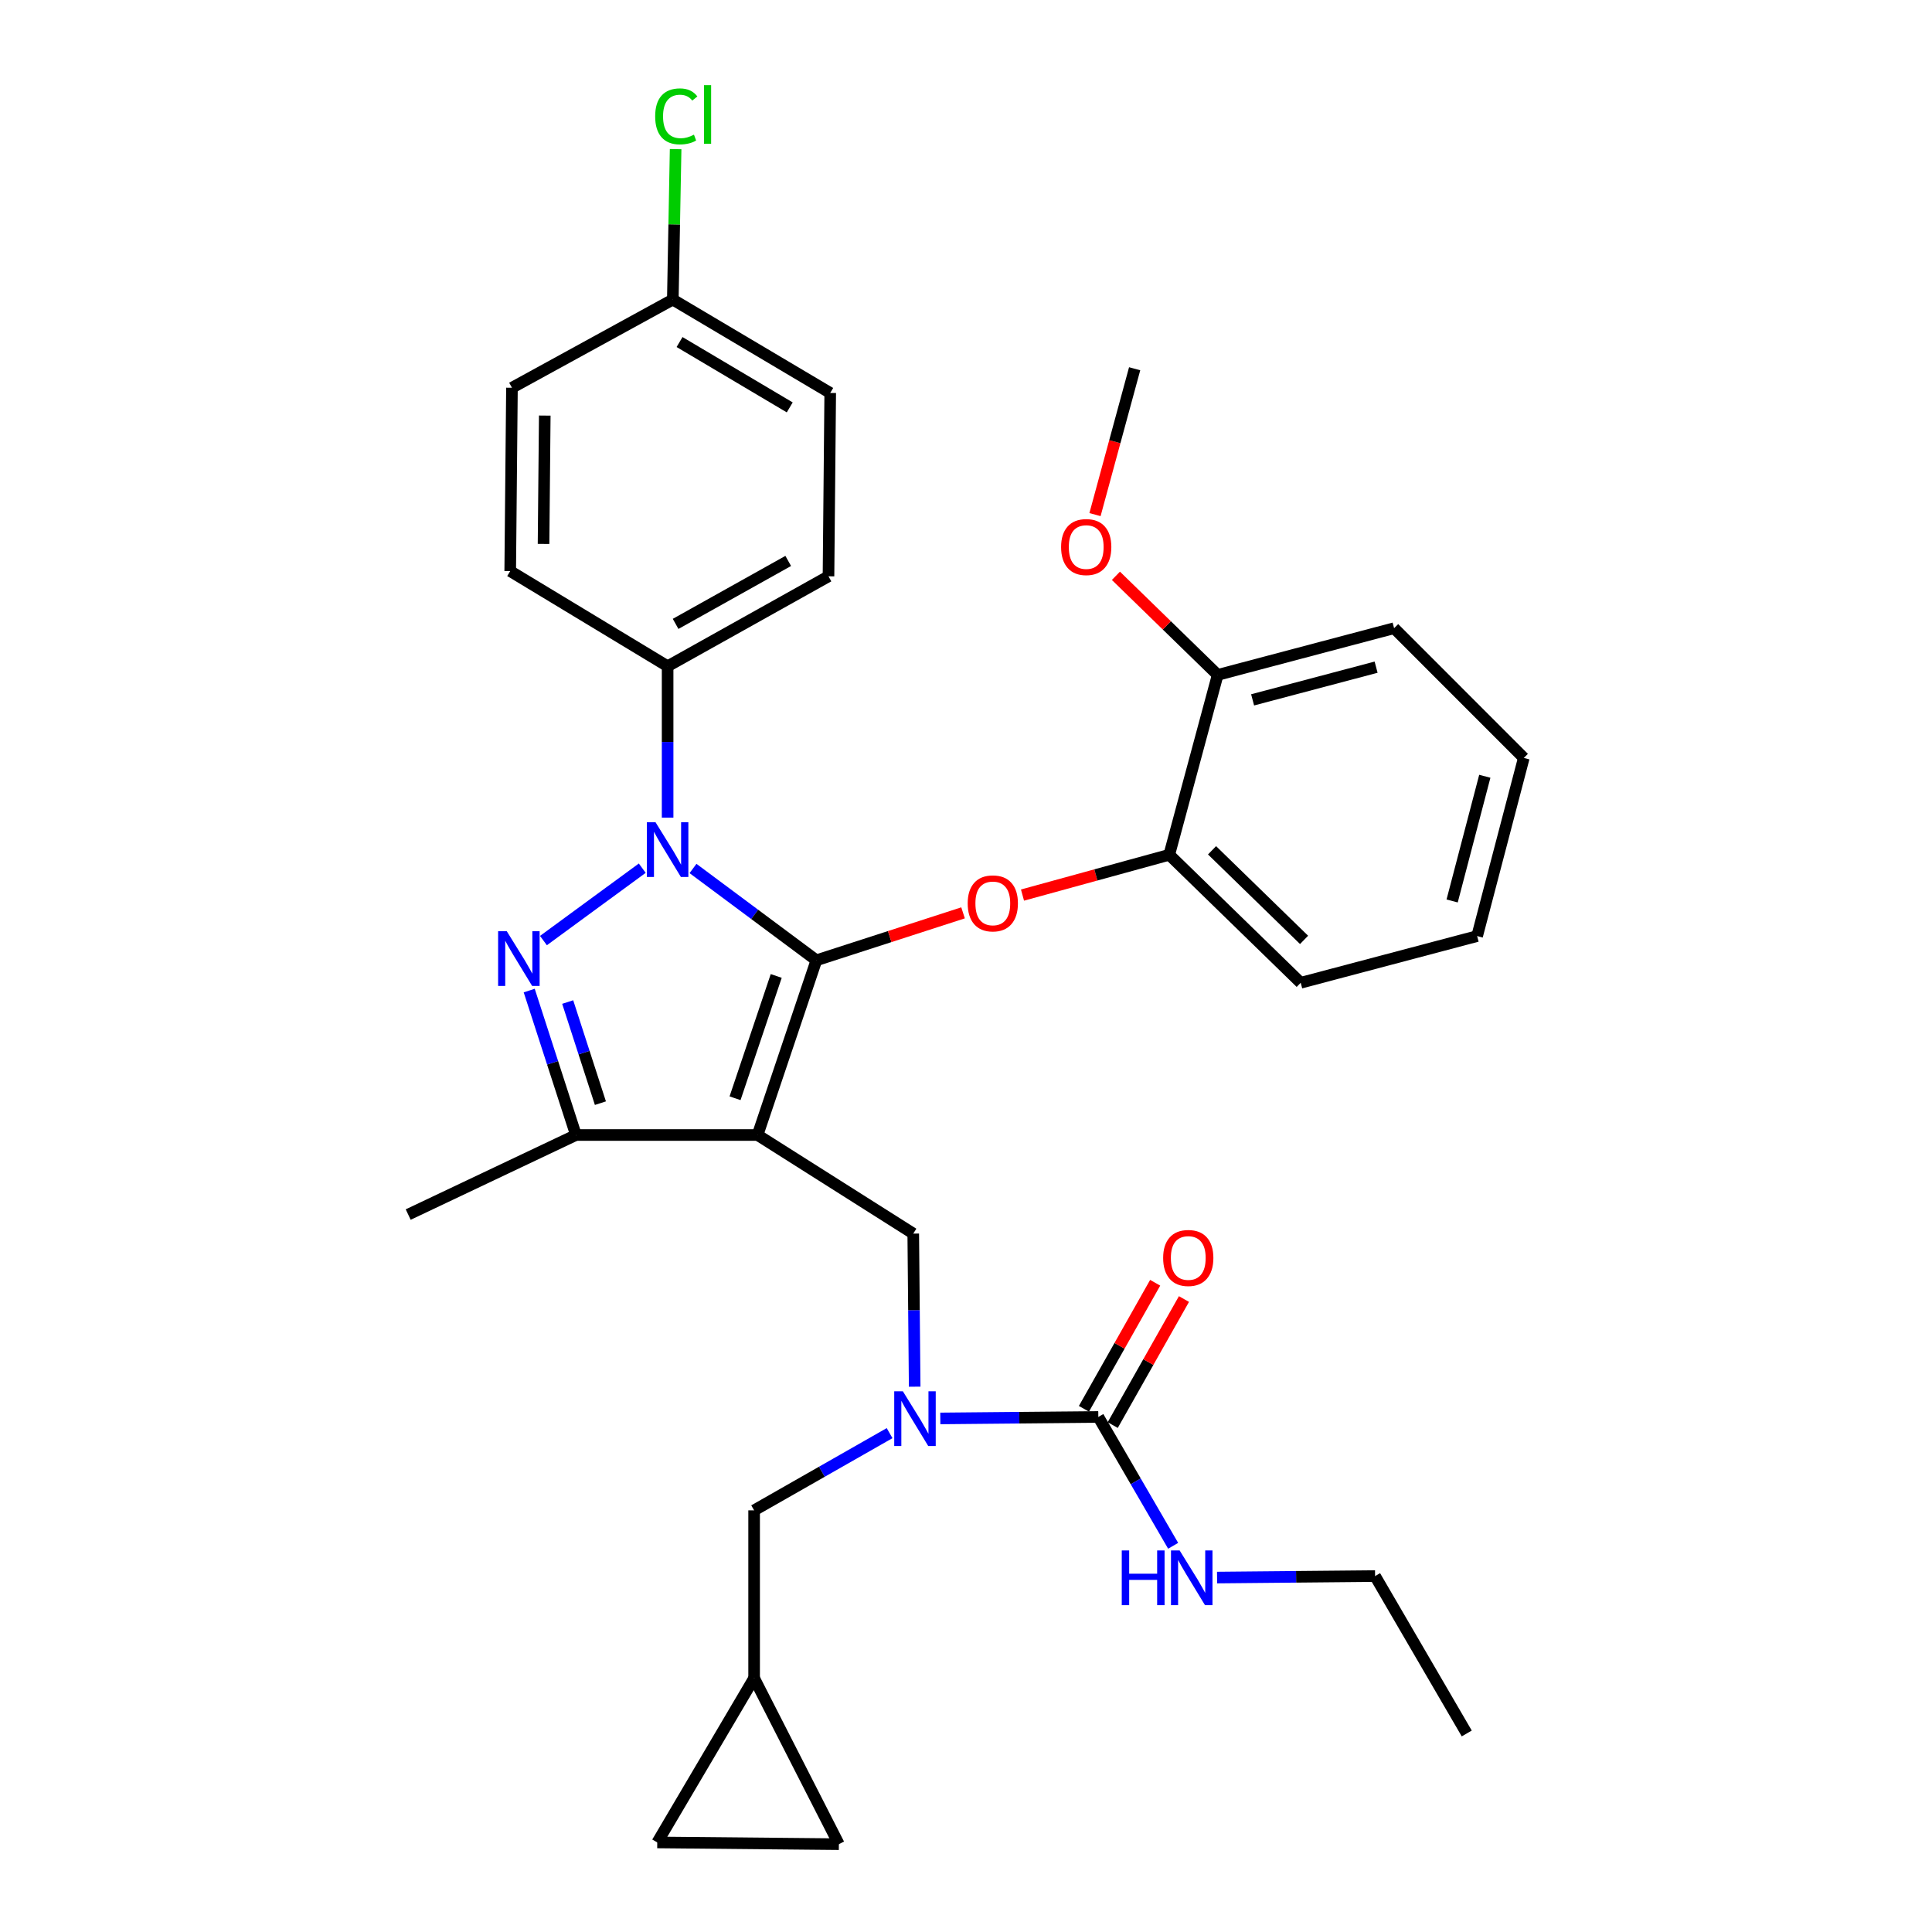 <?xml version='1.0' encoding='iso-8859-1'?>
<svg version='1.1' baseProfile='full'
              xmlns='http://www.w3.org/2000/svg'
                      xmlns:rdkit='http://www.rdkit.org/xml'
                      xmlns:xlink='http://www.w3.org/1999/xlink'
                  xml:space='preserve'
width='1000px' height='1000px' viewBox='0 0 1000 1000'>
<!-- END OF HEADER -->
<rect style='opacity:1.0;fill:#FFFFFF;stroke:none' width='1000' height='1000' x='0' y='0'> </rect>
<path class='bond-0' d='M 711.741,815.775 L 759.187,897.238' style='fill:none;fill-rule:evenodd;stroke:#000000;stroke-width:6px;stroke-linecap:butt;stroke-linejoin:miter;stroke-opacity:1' />
<path class='bond-1' d='M 711.741,815.775 L 670.847,816.16' style='fill:none;fill-rule:evenodd;stroke:#000000;stroke-width:6px;stroke-linecap:butt;stroke-linejoin:miter;stroke-opacity:1' />
<path class='bond-1' d='M 670.847,816.16 L 629.953,816.545' style='fill:none;fill-rule:evenodd;stroke:#0000FF;stroke-width:6px;stroke-linecap:butt;stroke-linejoin:miter;stroke-opacity:1' />
<path class='bond-2' d='M 473.436,717.748 L 473.066,678.128' style='fill:none;fill-rule:evenodd;stroke:#0000FF;stroke-width:6px;stroke-linecap:butt;stroke-linejoin:miter;stroke-opacity:1' />
<path class='bond-2' d='M 473.066,678.128 L 472.697,638.508' style='fill:none;fill-rule:evenodd;stroke:#000000;stroke-width:6px;stroke-linecap:butt;stroke-linejoin:miter;stroke-opacity:1' />
<path class='bond-3' d='M 486.703,734.179 L 527.597,733.794' style='fill:none;fill-rule:evenodd;stroke:#0000FF;stroke-width:6px;stroke-linecap:butt;stroke-linejoin:miter;stroke-opacity:1' />
<path class='bond-3' d='M 527.597,733.794 L 568.491,733.409' style='fill:none;fill-rule:evenodd;stroke:#000000;stroke-width:6px;stroke-linecap:butt;stroke-linejoin:miter;stroke-opacity:1' />
<path class='bond-4' d='M 460.455,741.789 L 425.392,761.773' style='fill:none;fill-rule:evenodd;stroke:#0000FF;stroke-width:6px;stroke-linecap:butt;stroke-linejoin:miter;stroke-opacity:1' />
<path class='bond-4' d='M 425.392,761.773 L 390.33,781.758' style='fill:none;fill-rule:evenodd;stroke:#000000;stroke-width:6px;stroke-linecap:butt;stroke-linejoin:miter;stroke-opacity:1' />
<path class='bond-5' d='M 568.491,733.409 L 587.856,766.755' style='fill:none;fill-rule:evenodd;stroke:#000000;stroke-width:6px;stroke-linecap:butt;stroke-linejoin:miter;stroke-opacity:1' />
<path class='bond-5' d='M 587.856,766.755 L 607.22,800.102' style='fill:none;fill-rule:evenodd;stroke:#0000FF;stroke-width:6px;stroke-linecap:butt;stroke-linejoin:miter;stroke-opacity:1' />
<path class='bond-6' d='M 575.943,737.62 L 594.379,704.999' style='fill:none;fill-rule:evenodd;stroke:#000000;stroke-width:6px;stroke-linecap:butt;stroke-linejoin:miter;stroke-opacity:1' />
<path class='bond-6' d='M 594.379,704.999 L 612.815,672.379' style='fill:none;fill-rule:evenodd;stroke:#FF0000;stroke-width:6px;stroke-linecap:butt;stroke-linejoin:miter;stroke-opacity:1' />
<path class='bond-6' d='M 561.04,729.197 L 579.476,696.577' style='fill:none;fill-rule:evenodd;stroke:#000000;stroke-width:6px;stroke-linecap:butt;stroke-linejoin:miter;stroke-opacity:1' />
<path class='bond-6' d='M 579.476,696.577 L 597.913,663.956' style='fill:none;fill-rule:evenodd;stroke:#FF0000;stroke-width:6px;stroke-linecap:butt;stroke-linejoin:miter;stroke-opacity:1' />
<path class='bond-7' d='M 472.697,638.508 L 392.118,587.477' style='fill:none;fill-rule:evenodd;stroke:#000000;stroke-width:6px;stroke-linecap:butt;stroke-linejoin:miter;stroke-opacity:1' />
<path class='bond-8' d='M 358.697,449.525 L 390.628,473.286' style='fill:none;fill-rule:evenodd;stroke:#0000FF;stroke-width:6px;stroke-linecap:butt;stroke-linejoin:miter;stroke-opacity:1' />
<path class='bond-8' d='M 390.628,473.286 L 422.56,497.046' style='fill:none;fill-rule:evenodd;stroke:#000000;stroke-width:6px;stroke-linecap:butt;stroke-linejoin:miter;stroke-opacity:1' />
<path class='bond-9' d='M 332.431,449.364 L 281.283,486.834' style='fill:none;fill-rule:evenodd;stroke:#0000FF;stroke-width:6px;stroke-linecap:butt;stroke-linejoin:miter;stroke-opacity:1' />
<path class='bond-10' d='M 345.557,423.216 L 345.557,384.031' style='fill:none;fill-rule:evenodd;stroke:#0000FF;stroke-width:6px;stroke-linecap:butt;stroke-linejoin:miter;stroke-opacity:1' />
<path class='bond-10' d='M 345.557,384.031 L 345.557,344.847' style='fill:none;fill-rule:evenodd;stroke:#000000;stroke-width:6px;stroke-linecap:butt;stroke-linejoin:miter;stroke-opacity:1' />
<path class='bond-11' d='M 422.56,497.046 L 460.518,484.768' style='fill:none;fill-rule:evenodd;stroke:#000000;stroke-width:6px;stroke-linecap:butt;stroke-linejoin:miter;stroke-opacity:1' />
<path class='bond-11' d='M 460.518,484.768 L 498.476,472.489' style='fill:none;fill-rule:evenodd;stroke:#FF0000;stroke-width:6px;stroke-linecap:butt;stroke-linejoin:miter;stroke-opacity:1' />
<path class='bond-12' d='M 422.56,497.046 L 392.118,587.477' style='fill:none;fill-rule:evenodd;stroke:#000000;stroke-width:6px;stroke-linecap:butt;stroke-linejoin:miter;stroke-opacity:1' />
<path class='bond-12' d='M 401.77,505.149 L 380.461,568.451' style='fill:none;fill-rule:evenodd;stroke:#000000;stroke-width:6px;stroke-linecap:butt;stroke-linejoin:miter;stroke-opacity:1' />
<path class='bond-13' d='M 392.118,587.477 L 298.111,587.477' style='fill:none;fill-rule:evenodd;stroke:#000000;stroke-width:6px;stroke-linecap:butt;stroke-linejoin:miter;stroke-opacity:1' />
<path class='bond-14' d='M 298.111,587.477 L 211.285,628.655' style='fill:none;fill-rule:evenodd;stroke:#000000;stroke-width:6px;stroke-linecap:butt;stroke-linejoin:miter;stroke-opacity:1' />
<path class='bond-15' d='M 298.111,587.477 L 286.016,550.094' style='fill:none;fill-rule:evenodd;stroke:#000000;stroke-width:6px;stroke-linecap:butt;stroke-linejoin:miter;stroke-opacity:1' />
<path class='bond-15' d='M 286.016,550.094 L 273.921,512.712' style='fill:none;fill-rule:evenodd;stroke:#0000FF;stroke-width:6px;stroke-linecap:butt;stroke-linejoin:miter;stroke-opacity:1' />
<path class='bond-15' d='M 310.77,570.993 L 302.303,544.825' style='fill:none;fill-rule:evenodd;stroke:#000000;stroke-width:6px;stroke-linecap:butt;stroke-linejoin:miter;stroke-opacity:1' />
<path class='bond-15' d='M 302.303,544.825 L 293.837,518.657' style='fill:none;fill-rule:evenodd;stroke:#0000FF;stroke-width:6px;stroke-linecap:butt;stroke-linejoin:miter;stroke-opacity:1' />
<path class='bond-16' d='M 340.193,953.642 L 434.2,954.545' style='fill:none;fill-rule:evenodd;stroke:#000000;stroke-width:6px;stroke-linecap:butt;stroke-linejoin:miter;stroke-opacity:1' />
<path class='bond-17' d='M 340.193,953.642 L 390.33,868.603' style='fill:none;fill-rule:evenodd;stroke:#000000;stroke-width:6px;stroke-linecap:butt;stroke-linejoin:miter;stroke-opacity:1' />
<path class='bond-18' d='M 434.2,954.545 L 390.33,868.603' style='fill:none;fill-rule:evenodd;stroke:#000000;stroke-width:6px;stroke-linecap:butt;stroke-linejoin:miter;stroke-opacity:1' />
<path class='bond-19' d='M 390.33,868.603 L 390.33,781.758' style='fill:none;fill-rule:evenodd;stroke:#000000;stroke-width:6px;stroke-linecap:butt;stroke-linejoin:miter;stroke-opacity:1' />
<path class='bond-20' d='M 529.243,463.289 L 567.221,452.864' style='fill:none;fill-rule:evenodd;stroke:#FF0000;stroke-width:6px;stroke-linecap:butt;stroke-linejoin:miter;stroke-opacity:1' />
<path class='bond-20' d='M 567.221,452.864 L 605.2,442.439' style='fill:none;fill-rule:evenodd;stroke:#000000;stroke-width:6px;stroke-linecap:butt;stroke-linejoin:miter;stroke-opacity:1' />
<path class='bond-21' d='M 764.56,484.512 L 788.715,392.302' style='fill:none;fill-rule:evenodd;stroke:#000000;stroke-width:6px;stroke-linecap:butt;stroke-linejoin:miter;stroke-opacity:1' />
<path class='bond-21' d='M 751.624,466.342 L 768.533,401.796' style='fill:none;fill-rule:evenodd;stroke:#000000;stroke-width:6px;stroke-linecap:butt;stroke-linejoin:miter;stroke-opacity:1' />
<path class='bond-22' d='M 764.56,484.512 L 673.244,508.686' style='fill:none;fill-rule:evenodd;stroke:#000000;stroke-width:6px;stroke-linecap:butt;stroke-linejoin:miter;stroke-opacity:1' />
<path class='bond-23' d='M 788.715,392.302 L 721.584,325.152' style='fill:none;fill-rule:evenodd;stroke:#000000;stroke-width:6px;stroke-linecap:butt;stroke-linejoin:miter;stroke-opacity:1' />
<path class='bond-24' d='M 721.584,325.152 L 630.269,349.327' style='fill:none;fill-rule:evenodd;stroke:#000000;stroke-width:6px;stroke-linecap:butt;stroke-linejoin:miter;stroke-opacity:1' />
<path class='bond-24' d='M 712.267,345.326 L 648.347,362.248' style='fill:none;fill-rule:evenodd;stroke:#000000;stroke-width:6px;stroke-linecap:butt;stroke-linejoin:miter;stroke-opacity:1' />
<path class='bond-25' d='M 345.557,344.847 L 428.827,298.296' style='fill:none;fill-rule:evenodd;stroke:#000000;stroke-width:6px;stroke-linecap:butt;stroke-linejoin:miter;stroke-opacity:1' />
<path class='bond-25' d='M 349.694,322.923 L 407.983,290.337' style='fill:none;fill-rule:evenodd;stroke:#000000;stroke-width:6px;stroke-linecap:butt;stroke-linejoin:miter;stroke-opacity:1' />
<path class='bond-26' d='M 345.557,344.847 L 264.084,295.604' style='fill:none;fill-rule:evenodd;stroke:#000000;stroke-width:6px;stroke-linecap:butt;stroke-linejoin:miter;stroke-opacity:1' />
<path class='bond-27' d='M 348.248,155.065 L 429.721,203.395' style='fill:none;fill-rule:evenodd;stroke:#000000;stroke-width:6px;stroke-linecap:butt;stroke-linejoin:miter;stroke-opacity:1' />
<path class='bond-27' d='M 351.736,177.037 L 408.766,210.868' style='fill:none;fill-rule:evenodd;stroke:#000000;stroke-width:6px;stroke-linecap:butt;stroke-linejoin:miter;stroke-opacity:1' />
<path class='bond-28' d='M 348.248,155.065 L 348.975,116.126' style='fill:none;fill-rule:evenodd;stroke:#000000;stroke-width:6px;stroke-linecap:butt;stroke-linejoin:miter;stroke-opacity:1' />
<path class='bond-28' d='M 348.975,116.126 L 349.702,77.187' style='fill:none;fill-rule:evenodd;stroke:#00CC00;stroke-width:6px;stroke-linecap:butt;stroke-linejoin:miter;stroke-opacity:1' />
<path class='bond-29' d='M 348.248,155.065 L 264.988,200.704' style='fill:none;fill-rule:evenodd;stroke:#000000;stroke-width:6px;stroke-linecap:butt;stroke-linejoin:miter;stroke-opacity:1' />
<path class='bond-30' d='M 428.827,298.296 L 429.721,203.395' style='fill:none;fill-rule:evenodd;stroke:#000000;stroke-width:6px;stroke-linecap:butt;stroke-linejoin:miter;stroke-opacity:1' />
<path class='bond-31' d='M 264.084,295.604 L 264.988,200.704' style='fill:none;fill-rule:evenodd;stroke:#000000;stroke-width:6px;stroke-linecap:butt;stroke-linejoin:miter;stroke-opacity:1' />
<path class='bond-31' d='M 281.337,281.532 L 281.97,215.102' style='fill:none;fill-rule:evenodd;stroke:#000000;stroke-width:6px;stroke-linecap:butt;stroke-linejoin:miter;stroke-opacity:1' />
<path class='bond-32' d='M 630.269,349.327 L 605.2,442.439' style='fill:none;fill-rule:evenodd;stroke:#000000;stroke-width:6px;stroke-linecap:butt;stroke-linejoin:miter;stroke-opacity:1' />
<path class='bond-33' d='M 630.269,349.327 L 603.934,323.684' style='fill:none;fill-rule:evenodd;stroke:#000000;stroke-width:6px;stroke-linecap:butt;stroke-linejoin:miter;stroke-opacity:1' />
<path class='bond-33' d='M 603.934,323.684 L 577.599,298.041' style='fill:none;fill-rule:evenodd;stroke:#FF0000;stroke-width:6px;stroke-linecap:butt;stroke-linejoin:miter;stroke-opacity:1' />
<path class='bond-34' d='M 605.2,442.439 L 673.244,508.686' style='fill:none;fill-rule:evenodd;stroke:#000000;stroke-width:6px;stroke-linecap:butt;stroke-linejoin:miter;stroke-opacity:1' />
<path class='bond-34' d='M 627.348,440.111 L 674.979,486.484' style='fill:none;fill-rule:evenodd;stroke:#000000;stroke-width:6px;stroke-linecap:butt;stroke-linejoin:miter;stroke-opacity:1' />
<path class='bond-35' d='M 566.767,266.361 L 577.03,228.611' style='fill:none;fill-rule:evenodd;stroke:#FF0000;stroke-width:6px;stroke-linecap:butt;stroke-linejoin:miter;stroke-opacity:1' />
<path class='bond-35' d='M 577.03,228.611 L 587.293,190.861' style='fill:none;fill-rule:evenodd;stroke:#000000;stroke-width:6px;stroke-linecap:butt;stroke-linejoin:miter;stroke-opacity:1' />
<path  class='atom-1' d='M 467.331 720.142
L 476.611 735.142
Q 477.531 736.622, 479.011 739.302
Q 480.491 741.982, 480.571 742.142
L 480.571 720.142
L 484.331 720.142
L 484.331 748.462
L 480.451 748.462
L 470.491 732.062
Q 469.331 730.142, 468.091 727.942
Q 466.891 725.742, 466.531 725.062
L 466.531 748.462
L 462.851 748.462
L 462.851 720.142
L 467.331 720.142
' fill='#0000FF'/>
<path  class='atom-3' d='M 580.62 802.509
L 584.46 802.509
L 584.46 814.549
L 598.94 814.549
L 598.94 802.509
L 602.78 802.509
L 602.78 830.829
L 598.94 830.829
L 598.94 817.749
L 584.46 817.749
L 584.46 830.829
L 580.62 830.829
L 580.62 802.509
' fill='#0000FF'/>
<path  class='atom-3' d='M 610.58 802.509
L 619.86 817.509
Q 620.78 818.989, 622.26 821.669
Q 623.74 824.349, 623.82 824.509
L 623.82 802.509
L 627.58 802.509
L 627.58 830.829
L 623.7 830.829
L 613.74 814.429
Q 612.58 812.509, 611.34 810.309
Q 610.14 808.109, 609.78 807.429
L 609.78 830.829
L 606.1 830.829
L 606.1 802.509
L 610.58 802.509
' fill='#0000FF'/>
<path  class='atom-4' d='M 602.043 651.122
Q 602.043 644.322, 605.403 640.522
Q 608.763 636.722, 615.043 636.722
Q 621.323 636.722, 624.683 640.522
Q 628.043 644.322, 628.043 651.122
Q 628.043 658.002, 624.643 661.922
Q 621.243 665.802, 615.043 665.802
Q 608.803 665.802, 605.403 661.922
Q 602.043 658.042, 602.043 651.122
M 615.043 662.602
Q 619.363 662.602, 621.683 659.722
Q 624.043 656.802, 624.043 651.122
Q 624.043 645.562, 621.683 642.762
Q 619.363 639.922, 615.043 639.922
Q 610.723 639.922, 608.363 642.722
Q 606.043 645.522, 606.043 651.122
Q 606.043 656.842, 608.363 659.722
Q 610.723 662.602, 615.043 662.602
' fill='#FF0000'/>
<path  class='atom-7' d='M 339.297 425.588
L 348.577 440.588
Q 349.497 442.068, 350.977 444.748
Q 352.457 447.428, 352.537 447.588
L 352.537 425.588
L 356.297 425.588
L 356.297 453.908
L 352.417 453.908
L 342.457 437.508
Q 341.297 435.588, 340.057 433.388
Q 338.857 431.188, 338.497 430.508
L 338.497 453.908
L 334.817 453.908
L 334.817 425.588
L 339.297 425.588
' fill='#0000FF'/>
<path  class='atom-11' d='M 262.304 481.992
L 271.584 496.992
Q 272.504 498.472, 273.984 501.152
Q 275.464 503.832, 275.544 503.992
L 275.544 481.992
L 279.304 481.992
L 279.304 510.312
L 275.424 510.312
L 265.464 493.912
Q 264.304 491.992, 263.064 489.792
Q 261.864 487.592, 261.504 486.912
L 261.504 510.312
L 257.824 510.312
L 257.824 481.992
L 262.304 481.992
' fill='#0000FF'/>
<path  class='atom-16' d='M 500.875 467.588
Q 500.875 460.788, 504.235 456.988
Q 507.595 453.188, 513.875 453.188
Q 520.155 453.188, 523.515 456.988
Q 526.875 460.788, 526.875 467.588
Q 526.875 474.468, 523.475 478.388
Q 520.075 482.268, 513.875 482.268
Q 507.635 482.268, 504.235 478.388
Q 500.875 474.508, 500.875 467.588
M 513.875 479.068
Q 518.195 479.068, 520.515 476.188
Q 522.875 473.268, 522.875 467.588
Q 522.875 462.028, 520.515 459.228
Q 518.195 456.388, 513.875 456.388
Q 509.555 456.388, 507.195 459.188
Q 504.875 461.988, 504.875 467.588
Q 504.875 473.308, 507.195 476.188
Q 509.555 479.068, 513.875 479.068
' fill='#FF0000'/>
<path  class='atom-23' d='M 339.116 60.231
Q 339.116 53.191, 342.396 49.511
Q 345.716 45.791, 351.996 45.791
Q 357.836 45.791, 360.956 49.911
L 358.316 52.071
Q 356.036 49.071, 351.996 49.071
Q 347.716 49.071, 345.436 51.951
Q 343.196 54.791, 343.196 60.231
Q 343.196 65.831, 345.516 68.711
Q 347.876 71.591, 352.436 71.591
Q 355.556 71.591, 359.196 69.711
L 360.316 72.711
Q 358.836 73.671, 356.596 74.231
Q 354.356 74.791, 351.876 74.791
Q 345.716 74.791, 342.396 71.031
Q 339.116 67.271, 339.116 60.231
' fill='#00CC00'/>
<path  class='atom-23' d='M 364.396 44.071
L 368.076 44.071
L 368.076 74.431
L 364.396 74.431
L 364.396 44.071
' fill='#00CC00'/>
<path  class='atom-31' d='M 549.224 283.15
Q 549.224 276.35, 552.584 272.55
Q 555.944 268.75, 562.224 268.75
Q 568.504 268.75, 571.864 272.55
Q 575.224 276.35, 575.224 283.15
Q 575.224 290.03, 571.824 293.95
Q 568.424 297.83, 562.224 297.83
Q 555.984 297.83, 552.584 293.95
Q 549.224 290.07, 549.224 283.15
M 562.224 294.63
Q 566.544 294.63, 568.864 291.75
Q 571.224 288.83, 571.224 283.15
Q 571.224 277.59, 568.864 274.79
Q 566.544 271.95, 562.224 271.95
Q 557.904 271.95, 555.544 274.75
Q 553.224 277.55, 553.224 283.15
Q 553.224 288.87, 555.544 291.75
Q 557.904 294.63, 562.224 294.63
' fill='#FF0000'/>
</svg>
